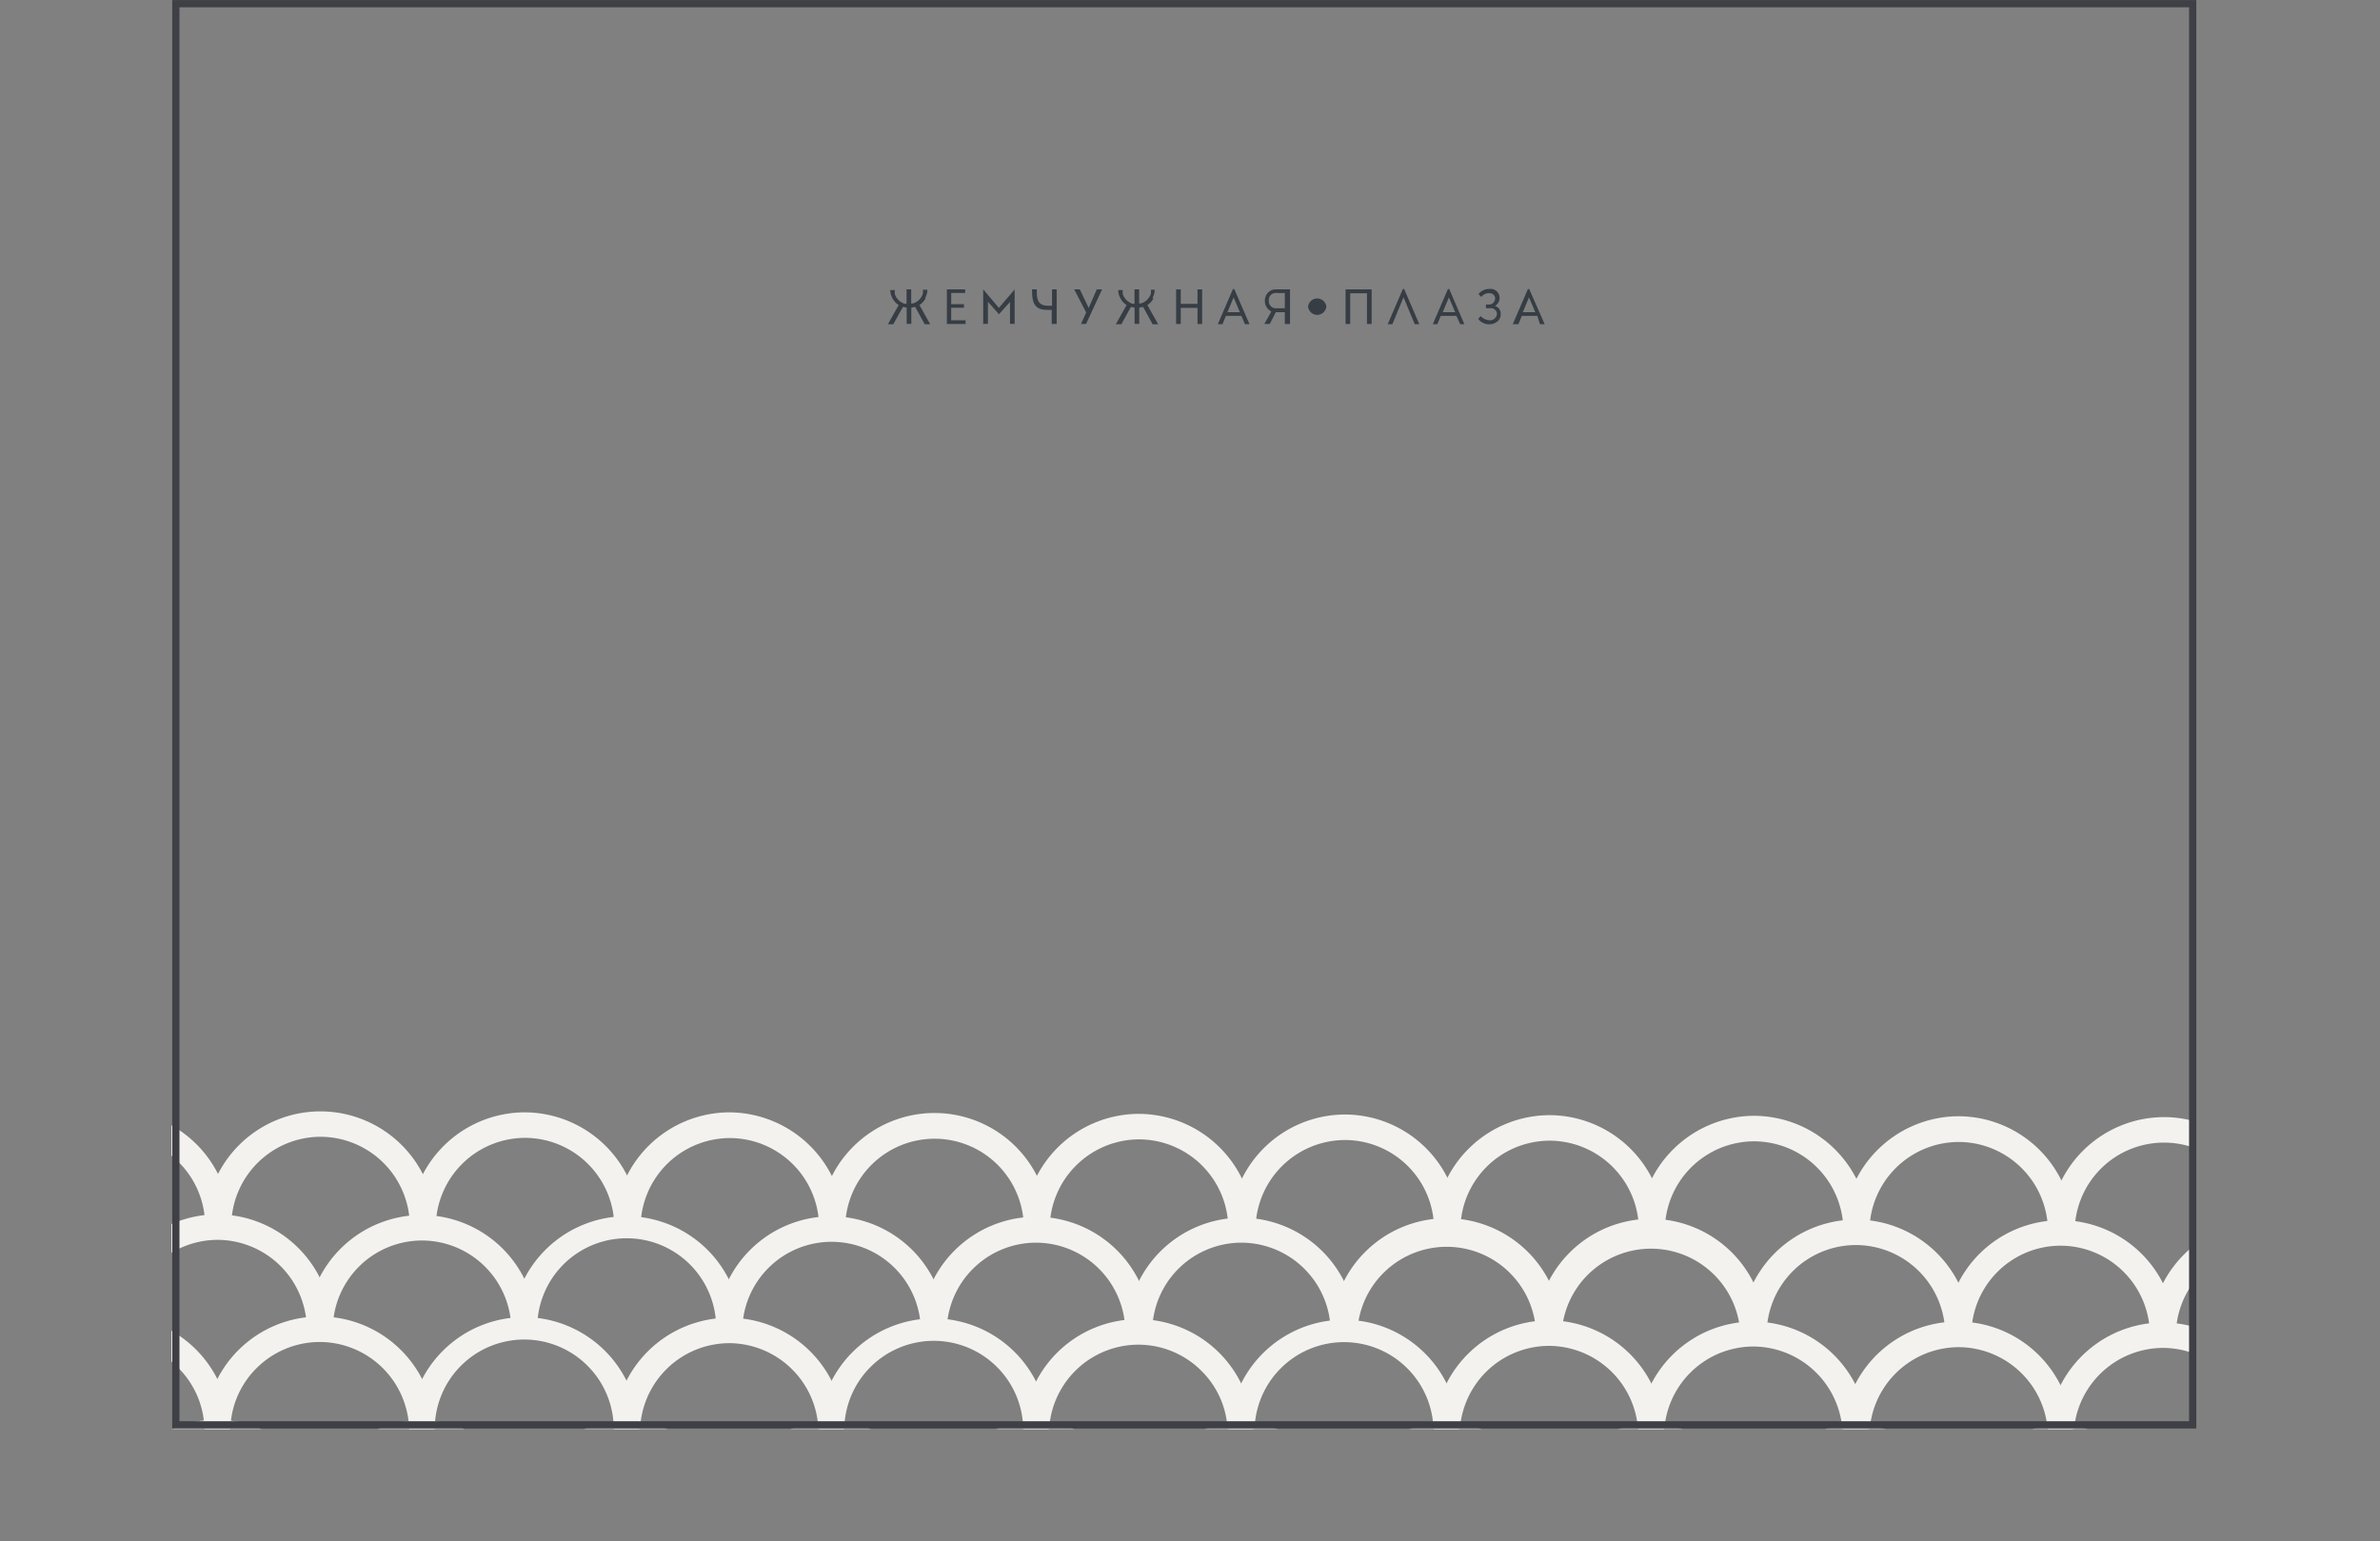 <?xml version="1.0" encoding="UTF-8"?> <svg xmlns="http://www.w3.org/2000/svg" xmlns:xlink="http://www.w3.org/1999/xlink" id="Layer_1" data-name="Layer 1" viewBox="0 0 220.21 142.64"><rect x="0" y="0" width="220.21" height="142.64" fill="#808080" stroke="none"/> <defs> <style>.cls-1,.cls-5{fill:none;}.cls-2{clip-path:url(#clip-path);}.cls-3{fill:#f4f2ef;}.cls-4{fill:#363d44;}.cls-5{stroke:#3e4045;stroke-width:0.67px;}</style> <clipPath id="clip-path" transform="translate(7.49 -11.7)"> <rect class="cls-1" x="8.37" y="11.7" width="187.07" height="132.24"></rect> </clipPath> </defs> <title>11_</title> <g class="cls-2"> <path class="cls-3" d="M13.85,125.14H11.49a8.29,8.29,0,0,0-8.25-8.3h0a8.28,8.28,0,0,0-8.27,8.25H-7.43a10.65,10.65,0,0,1,10.64-10.6h0a10.64,10.64,0,0,1,10.61,10.67" transform="translate(7.49 -11.7)"></path> </g> <path class="cls-3" d="M32.8,125.2H30.43a8.29,8.29,0,0,0-8.25-8.3h0a8.28,8.28,0,0,0-8.27,8.25H11.51a10.65,10.65,0,0,1,10.64-10.6h0A10.65,10.65,0,0,1,32.8,125.2" transform="translate(7.49 -11.7)"></path> <path class="cls-3" d="M51.72,125.26H49.35A8.28,8.28,0,0,0,41.1,117h0a8.28,8.28,0,0,0-8.27,8.25H30.43a10.65,10.65,0,0,1,10.64-10.61h0a10.65,10.65,0,0,1,10.61,10.68" transform="translate(7.49 -11.7)"></path> <path class="cls-3" d="M70.67,125.32H68.3a8.28,8.28,0,0,0-8.25-8.3h0a8.28,8.28,0,0,0-8.27,8.25H49.38A10.65,10.65,0,0,1,60,114.64h0a10.67,10.67,0,0,1,10.61,10.68" transform="translate(7.49 -11.7)"></path> <path class="cls-3" d="M89.61,125.38H87.24a8.26,8.26,0,0,0-8.25-8.3h0a8.28,8.28,0,0,0-8.28,8.25H68.33A10.65,10.65,0,0,1,79,114.7h0a10.64,10.64,0,0,1,10.61,10.68" transform="translate(7.49 -11.7)"></path> <g class="cls-2"> <path class="cls-3" d="M108.53,125.44h-2.37a8.28,8.28,0,0,0-8.25-8.3h0a8.3,8.3,0,0,0-8.28,8.25H87.25a10.65,10.65,0,0,1,10.64-10.61h0a10.66,10.66,0,0,1,10.61,10.68" transform="translate(7.49 -11.7)"></path> <path class="cls-3" d="M23.26,134.74H20.9a8.29,8.29,0,0,0-8.25-8.3h0a8.28,8.28,0,0,0-8.27,8.25H2a10.65,10.65,0,0,1,10.64-10.61h0a10.65,10.65,0,0,1,10.6,10.68" transform="translate(7.49 -11.7)"></path> </g> <path class="cls-3" d="M42.18,134.8H39.82a8.28,8.28,0,0,0-8.25-8.3h0a8.26,8.26,0,0,0-8.27,8.25H20.9a10.65,10.65,0,0,1,10.64-10.61h0a10.64,10.64,0,0,1,10.6,10.68" transform="translate(7.49 -11.7)"></path> <path class="cls-3" d="M61.13,134.86H58.77a8.28,8.28,0,1,0-16.55,0H39.85a10.65,10.65,0,0,1,10.64-10.61h0a10.64,10.64,0,0,1,10.6,10.68" transform="translate(7.49 -11.7)"></path> <path class="cls-3" d="M80.08,134.92H77.71a8.26,8.26,0,0,0-8.25-8.3h0a8.26,8.26,0,0,0-8.27,8.25H58.79a10.65,10.65,0,0,1,10.64-10.61h0a10.65,10.65,0,0,1,10.61,10.68" transform="translate(7.49 -11.7)"></path> <g class="cls-2"> <path class="cls-3" d="M99,135H96.63a8.28,8.28,0,0,0-8.25-8.3h0a8.28,8.28,0,0,0-8.28,8.25H77.71A10.66,10.66,0,0,1,88.36,124.3h0A10.66,10.66,0,0,1,99,135" transform="translate(7.49 -11.7)"></path> <path class="cls-3" d="M13.79,144.14H11.43A8.24,8.24,0,0,0,9,138.28a8.23,8.23,0,0,0-5.84-2.45h0a8.23,8.23,0,0,0-5.83,2.41,8.18,8.18,0,0,0-2.44,5.84H-7.49a10.57,10.57,0,0,1,3.14-7.52,10.59,10.59,0,0,1,7.5-3.09h0a10.64,10.64,0,0,1,10.61,10.67" transform="translate(7.49 -11.7)"></path> <path class="cls-3" d="M32.74,144.2H30.37a8.3,8.3,0,0,0-8.25-8.31,8.31,8.31,0,0,0-5.86,2.41,8.22,8.22,0,0,0-2.44,5.84H11.45a10.64,10.64,0,0,1,10.64-10.61h0A10.65,10.65,0,0,1,32.74,144.2" transform="translate(7.49 -11.7)"></path> <path class="cls-3" d="M51.66,144.26H49.29a8.28,8.28,0,1,0-16.55-.06H30.37A10.64,10.64,0,0,1,41,133.59h0a10.66,10.66,0,0,1,10.61,10.67" transform="translate(7.49 -11.7)"></path> <path class="cls-3" d="M70.61,144.32H68.24A8.3,8.3,0,0,0,60,136h0a8.28,8.28,0,0,0-8.27,8.25H49.32A10.65,10.65,0,0,1,60,133.65h0a10.66,10.66,0,0,1,10.61,10.67" transform="translate(7.49 -11.7)"></path> <path class="cls-3" d="M89.55,144.38H87.18a8.28,8.28,0,1,0-16.55-.06H68.27a10.65,10.65,0,0,1,10.64-10.61h0a10.65,10.65,0,0,1,10.61,10.67" transform="translate(7.49 -11.7)"></path> <path class="cls-3" d="M23.2,153.74H20.84a8.27,8.27,0,0,0-14.11-5.89,8.18,8.18,0,0,0-2.44,5.84H1.92a10.64,10.64,0,0,1,10.64-10.6h0a10.64,10.64,0,0,1,10.6,10.67" transform="translate(7.49 -11.7)"></path> <path class="cls-3" d="M42.12,153.8H39.76a8.29,8.29,0,0,0-8.25-8.3h0a8.28,8.28,0,0,0-8.27,8.25H20.84a10.65,10.65,0,0,1,10.64-10.6h0a10.64,10.64,0,0,1,10.6,10.67" transform="translate(7.49 -11.7)"></path> <path class="cls-3" d="M61.07,153.86H58.71a8.29,8.29,0,0,0-8.25-8.3h0a8.28,8.28,0,0,0-8.27,8.25H39.79a10.65,10.65,0,0,1,10.64-10.6h0a10.64,10.64,0,0,1,10.6,10.67" transform="translate(7.49 -11.7)"></path> <path class="cls-3" d="M80,153.92H77.65a8.29,8.29,0,0,0-8.25-8.3h0a8.29,8.29,0,0,0-8.28,8.25H58.73a10.65,10.65,0,0,1,10.65-10.6h0A10.64,10.64,0,0,1,80,153.92" transform="translate(7.49 -11.7)"></path> <path class="cls-3" d="M98.94,154H96.57a8.26,8.26,0,0,0-8.25-8.3h0A8.29,8.29,0,0,0,80,153.92H77.65A10.66,10.66,0,0,1,88.3,143.3h0A10.67,10.67,0,0,1,98.94,154" transform="translate(7.49 -11.7)"></path> </g> <path class="cls-3" d="M127.57,125.5H125.2a8.26,8.26,0,0,0-8.24-8.3h0a8.3,8.3,0,0,0-8.28,8.25h-2.36a10.65,10.65,0,0,1,10.64-10.61h0a10.64,10.64,0,0,1,10.61,10.68" transform="translate(7.49 -11.7)"></path> <path class="cls-3" d="M146.52,125.56h-2.37a8.29,8.29,0,0,0-8.25-8.3h0a8.28,8.28,0,0,0-8.27,8.25h-2.37a10.65,10.65,0,0,1,10.64-10.61h0a10.66,10.66,0,0,1,10.61,10.68" transform="translate(7.49 -11.7)"></path> <path class="cls-3" d="M165.44,125.62h-2.37a8.29,8.29,0,0,0-8.25-8.3h0a8.28,8.28,0,0,0-8.27,8.25h-2.37a10.66,10.66,0,0,1,10.64-10.61h0a10.66,10.66,0,0,1,10.61,10.68" transform="translate(7.49 -11.7)"></path> <g class="cls-2"> <path class="cls-3" d="M184.38,125.68H182a8.29,8.29,0,0,0-8.25-8.3h0a8.28,8.28,0,0,0-8.27,8.25H163.1A10.66,10.66,0,0,1,173.74,115h0a10.65,10.65,0,0,1,10.6,10.68" transform="translate(7.49 -11.7)"></path> <path class="cls-3" d="M203.33,125.74H201a8.26,8.26,0,0,0-8.25-8.3h0a8.26,8.26,0,0,0-8.28,8.25h-2.36a10.65,10.65,0,0,1,10.64-10.61h0a10.64,10.64,0,0,1,10.61,10.68" transform="translate(7.49 -11.7)"></path> </g> <path class="cls-3" d="M118,135h-2.37a8.28,8.28,0,0,0-8.25-8.3h0A8.26,8.26,0,0,0,99.12,135H96.76a10.64,10.64,0,0,1,10.64-10.61h0A10.66,10.66,0,0,1,118,135" transform="translate(7.49 -11.7)"></path> <path class="cls-3" d="M137,135.1h-2.36a8.28,8.28,0,0,0-16.55-.05H115.7a10.65,10.65,0,0,1,10.64-10.61h0A10.65,10.65,0,0,1,137,135.1" transform="translate(7.49 -11.7)"></path> <path class="cls-3" d="M155.9,135.16h-2.36A8.28,8.28,0,0,0,137,135.1h-2.37a10.65,10.65,0,0,1,10.64-10.61h0a10.65,10.65,0,0,1,10.6,10.68" transform="translate(7.49 -11.7)"></path> <path class="cls-3" d="M174.85,135.22h-2.36a8.28,8.28,0,0,0-8.25-8.3h0a8.26,8.26,0,0,0-8.27,8.25h-2.37a10.64,10.64,0,0,1,10.64-10.61h0a10.64,10.64,0,0,1,10.61,10.68" transform="translate(7.49 -11.7)"></path> <g class="cls-2"> <path class="cls-3" d="M193.8,135.28h-2.37a8.28,8.28,0,0,0-8.25-8.3h0a8.26,8.26,0,0,0-8.27,8.25h-2.37a10.64,10.64,0,0,1,10.64-10.61h0a10.65,10.65,0,0,1,10.61,10.68" transform="translate(7.49 -11.7)"></path> <path class="cls-3" d="M212.72,135.34h-2.37a8.28,8.28,0,0,0-8.25-8.3h0a8.28,8.28,0,0,0-8.27,8.25h-2.37a10.65,10.65,0,0,1,10.64-10.61h0a10.66,10.66,0,0,1,10.61,10.68" transform="translate(7.49 -11.7)"></path> <path class="cls-3" d="M127.51,144.5h-2.37a8.28,8.28,0,1,0-16.55-.06h-2.36a10.65,10.65,0,0,1,10.64-10.61h0a10.65,10.65,0,0,1,10.61,10.67" transform="translate(7.49 -11.7)"></path> <path class="cls-3" d="M146.46,144.56h-2.37a8.3,8.3,0,0,0-8.25-8.31h0a8.28,8.28,0,0,0-8.27,8.25h-2.37a10.65,10.65,0,0,1,10.64-10.61h0a10.65,10.65,0,0,1,10.61,10.67" transform="translate(7.49 -11.7)"></path> <path class="cls-3" d="M165.38,144.62H163a8.3,8.3,0,0,0-8.25-8.31h0a8.28,8.28,0,0,0-8.27,8.25h-2.37A10.64,10.64,0,0,1,154.73,134h0a10.65,10.65,0,0,1,10.61,10.67" transform="translate(7.49 -11.7)"></path> <path class="cls-3" d="M184.32,144.68H182a8.3,8.3,0,0,0-8.25-8.31h0a8.28,8.28,0,0,0-8.27,8.25H163A10.64,10.64,0,0,1,173.68,134h0a10.64,10.64,0,0,1,10.6,10.67" transform="translate(7.49 -11.7)"></path> <path class="cls-3" d="M203.27,144.74H200.9a8.28,8.28,0,0,0-8.25-8.3h0a8.3,8.3,0,0,0-8.28,8.25H182a10.64,10.64,0,0,1,10.64-10.6h0a10.65,10.65,0,0,1,10.61,10.67" transform="translate(7.49 -11.7)"></path> <path class="cls-3" d="M118,154h-2.37a8.28,8.28,0,0,0-8.25-8.3h0A8.3,8.3,0,0,0,99.06,154H96.7a10.65,10.65,0,0,1,10.64-10.6h0A10.64,10.64,0,0,1,118,154" transform="translate(7.49 -11.7)"></path> <path class="cls-3" d="M136.92,154.1h-2.36a8.28,8.28,0,0,0-8.25-8.3h0A8.28,8.28,0,0,0,118,154h-2.37a10.64,10.64,0,0,1,10.64-10.6h0a10.64,10.64,0,0,1,10.6,10.67" transform="translate(7.49 -11.7)"></path> <path class="cls-3" d="M155.84,154.16h-2.36a8.28,8.28,0,0,0-8.25-8.3h0a8.28,8.28,0,0,0-8.27,8.25h-2.37a10.64,10.64,0,0,1,10.64-10.6h0a10.64,10.64,0,0,1,10.6,10.67" transform="translate(7.49 -11.7)"></path> <path class="cls-3" d="M174.79,154.22h-2.36a8.29,8.29,0,0,0-8.25-8.3h0a8.28,8.28,0,0,0-8.27,8.25h-2.37a10.65,10.65,0,0,1,10.64-10.61h0a10.66,10.66,0,0,1,10.61,10.68" transform="translate(7.49 -11.7)"></path> <path class="cls-3" d="M193.74,154.28h-2.37a8.29,8.29,0,0,0-8.25-8.3h0a8.28,8.28,0,0,0-8.27,8.25h-2.37a10.66,10.66,0,0,1,10.64-10.61h0a10.66,10.66,0,0,1,10.61,10.68" transform="translate(7.49 -11.7)"></path> <path class="cls-3" d="M212.66,154.34h-2.37A8.29,8.29,0,0,0,202,146h0a8.28,8.28,0,0,0-8.27,8.25h-2.37A10.66,10.66,0,0,1,202,143.66h0a10.66,10.66,0,0,1,10.61,10.68" transform="translate(7.49 -11.7)"></path> <path class="cls-3" d="M108.47,144.44H106.1a8.16,8.16,0,0,0-2.4-5.85,8.25,8.25,0,0,0-5.85-2.45h0a8.28,8.28,0,0,0-8.28,8.25H87.19a10.64,10.64,0,0,1,10.64-10.61h0a10.64,10.64,0,0,1,10.61,10.67" transform="translate(7.49 -11.7)"></path> </g> <path class="cls-4" d="M130.84,40a.84.84,0,0,0-.53-1.56,1.27,1.27,0,0,0-1,.47v0l.25.27,0,0a.94.94,0,0,1,.71-.35c.37,0,.58.21.58.5a.67.67,0,0,1-.18.4.52.52,0,0,1-.37.15H130v.34h.39a.57.57,0,0,1,.63.51.65.65,0,0,1-.71.61,1.24,1.24,0,0,1-.8-.39l0,0-.23.26,0,0a1.25,1.25,0,0,0,1,.5,1.18,1.18,0,0,0,.76-.25.82.82,0,0,0,.32-.69.72.72,0,0,0-.52-.75" transform="translate(7.49 -11.7)"></path> <polygon class="cls-4" points="87.61 29.98 87.61 26.78 89.3 26.78 89.3 27.11 88.01 27.11 88.01 28.15 89.19 28.15 89.19 28.48 88.01 28.48 88.01 29.64 89.34 29.64 89.34 29.98 87.61 29.98"></polygon> <polygon class="cls-4" points="93.45 29.97 93.45 27.94 92.43 29.08 91.41 27.93 91.41 29.97 90.97 29.97 90.97 26.78 92.42 28.49 93.88 26.79 93.88 29.97 93.45 29.97"></polygon> <path class="cls-4" d="M89.82,41.68v-1.3H89.4c-1,0-1.4-.47-1.4-1.7v-.2h.44v.2c0,.52,0,1.31,1,1.31h.41V38.48h.43v3.2Z" transform="translate(7.49 -11.7)"></path> <polygon class="cls-4" points="100.02 29.98 100.5 28.92 99.39 26.78 99.91 26.78 100.73 28.5 101.48 26.78 101.97 26.78 100.49 29.98 100.02 29.98"></polygon> <polygon class="cls-4" points="110.8 29.98 110.8 28.49 109.25 28.49 109.25 29.98 108.82 29.98 108.82 26.78 109.25 26.78 109.25 28.12 110.8 28.12 110.8 26.78 111.23 26.78 111.23 29.98 110.8 29.98"></polygon> <path class="cls-4" d="M110.73,38.81h-.22a.64.64,0,0,0-.6.71.65.65,0,0,0,.61.71h.87V38.82h-.66m.66,2.87V40.59h-.84L110,41.68h-.51l.65-1.14-.18-.13a1.12,1.12,0,0,1-.37-1.21,1,1,0,0,1,1-.72h1.28v3.2Z" transform="translate(7.49 -11.7)"></path> <polygon class="cls-4" points="126.48 29.98 126.48 27.14 124.93 27.14 124.93 29.98 124.5 29.98 124.5 26.78 126.91 26.78 126.91 29.98 126.48 29.98"></polygon> <path class="cls-4" d="M115.23,40.08a.85.85,0,0,1-1.69,0,.85.85,0,0,1,1.69,0" transform="translate(7.49 -11.7)"></path> <path class="cls-4" d="M106.08,40.59l.57-1.37.58,1.37Zm1.62,1.11h.42l-1.41-3.25h-.12l-1.4,3.25h.43l.32-.77h1.43Z" transform="translate(7.49 -11.7)"></path> <polygon class="cls-4" points="129.92 26.75 129.8 26.75 128.4 30 128.83 30 129.86 27.51 130.9 30 131.32 30 129.92 26.75"></polygon> <path class="cls-4" d="M126,40.59l.57-1.37.58,1.37Zm1.62,1.11H128l-1.4-3.25h-.12l-1.4,3.25h.42l.32-.77h1.44Z" transform="translate(7.49 -11.7)"></path> <path class="cls-4" d="M133.41,40.59l.57-1.37.58,1.37ZM135,41.7h.43L134,38.45h-.12l-1.4,3.25H133l.32-.77h1.43Z" transform="translate(7.49 -11.7)"></path> <path class="cls-4" d="M78.11,39.28a2.16,2.16,0,0,0,.14-.33,1.85,1.85,0,0,0,.06-.26c0-.08,0-.14,0-.18v0h-.41v0a.66.66,0,0,1,0,.13,1,1,0,0,1,0,.21,1.06,1.06,0,0,1-.1.26,1.35,1.35,0,0,1-.18.26,1.55,1.55,0,0,1-.27.24,1.62,1.62,0,0,1-.35.17l-.18,0V38.48h-.43v1.33l-.18,0a1.27,1.27,0,0,1-.35-.17,1.31,1.31,0,0,1-.28-.24,1.35,1.35,0,0,1-.18-.26,1.06,1.06,0,0,1-.1-.26,1,1,0,0,1,0-.21.66.66,0,0,1,0-.13v0h-.41v0s0,.1,0,.18a1.85,1.85,0,0,0,.06.26,2.16,2.16,0,0,0,.14.33,1.77,1.77,0,0,0,.24.34,1.81,1.81,0,0,0,.33.28h0l-1,1.78h.5l.89-1.6.1,0a1.83,1.83,0,0,0,.25.06h0v1.5h.43v-1.5h0a1.83,1.83,0,0,0,.25-.06l.11,0,.88,1.6h.51l-1-1.78h0a1.81,1.81,0,0,0,.33-.28,1.77,1.77,0,0,0,.24-.34" transform="translate(7.49 -11.7)"></path> <path class="cls-4" d="M99.14,39.28a2.16,2.16,0,0,0,.14-.33,1.85,1.85,0,0,0,.06-.26.69.69,0,0,0,0-.18v0H99v0a.31.31,0,0,1,0,.13.88.88,0,0,1,0,.21c0,.08-.06.17-.1.26a1.43,1.43,0,0,1-.19.26,1.25,1.25,0,0,1-.27.24,1.62,1.62,0,0,1-.35.17l-.18,0V38.48h-.43v1.33l-.18,0a1.27,1.27,0,0,1-.35-.17,1.31,1.31,0,0,1-.28-.24,2,2,0,0,1-.18-.26,1.06,1.06,0,0,1-.1-.26,1,1,0,0,1,0-.21.66.66,0,0,1,0-.13v0h-.41v0s0,.1,0,.18a1.85,1.85,0,0,0,.06.26,2.16,2.16,0,0,0,.14.33,1.77,1.77,0,0,0,.24.34,1.81,1.81,0,0,0,.33.28h0l-1,1.78h.51l.88-1.6.1,0a1.83,1.83,0,0,0,.25.06h0v1.5h.43v-1.5h0a1.83,1.83,0,0,0,.25-.06l.11,0,.88,1.6h.51l-1-1.78h0a1.52,1.52,0,0,0,.33-.28,1.77,1.77,0,0,0,.24-.34" transform="translate(7.49 -11.7)"></path> <rect class="cls-5" x="16.27" y="0.34" width="186.61" height="131.52"></rect> </svg> 